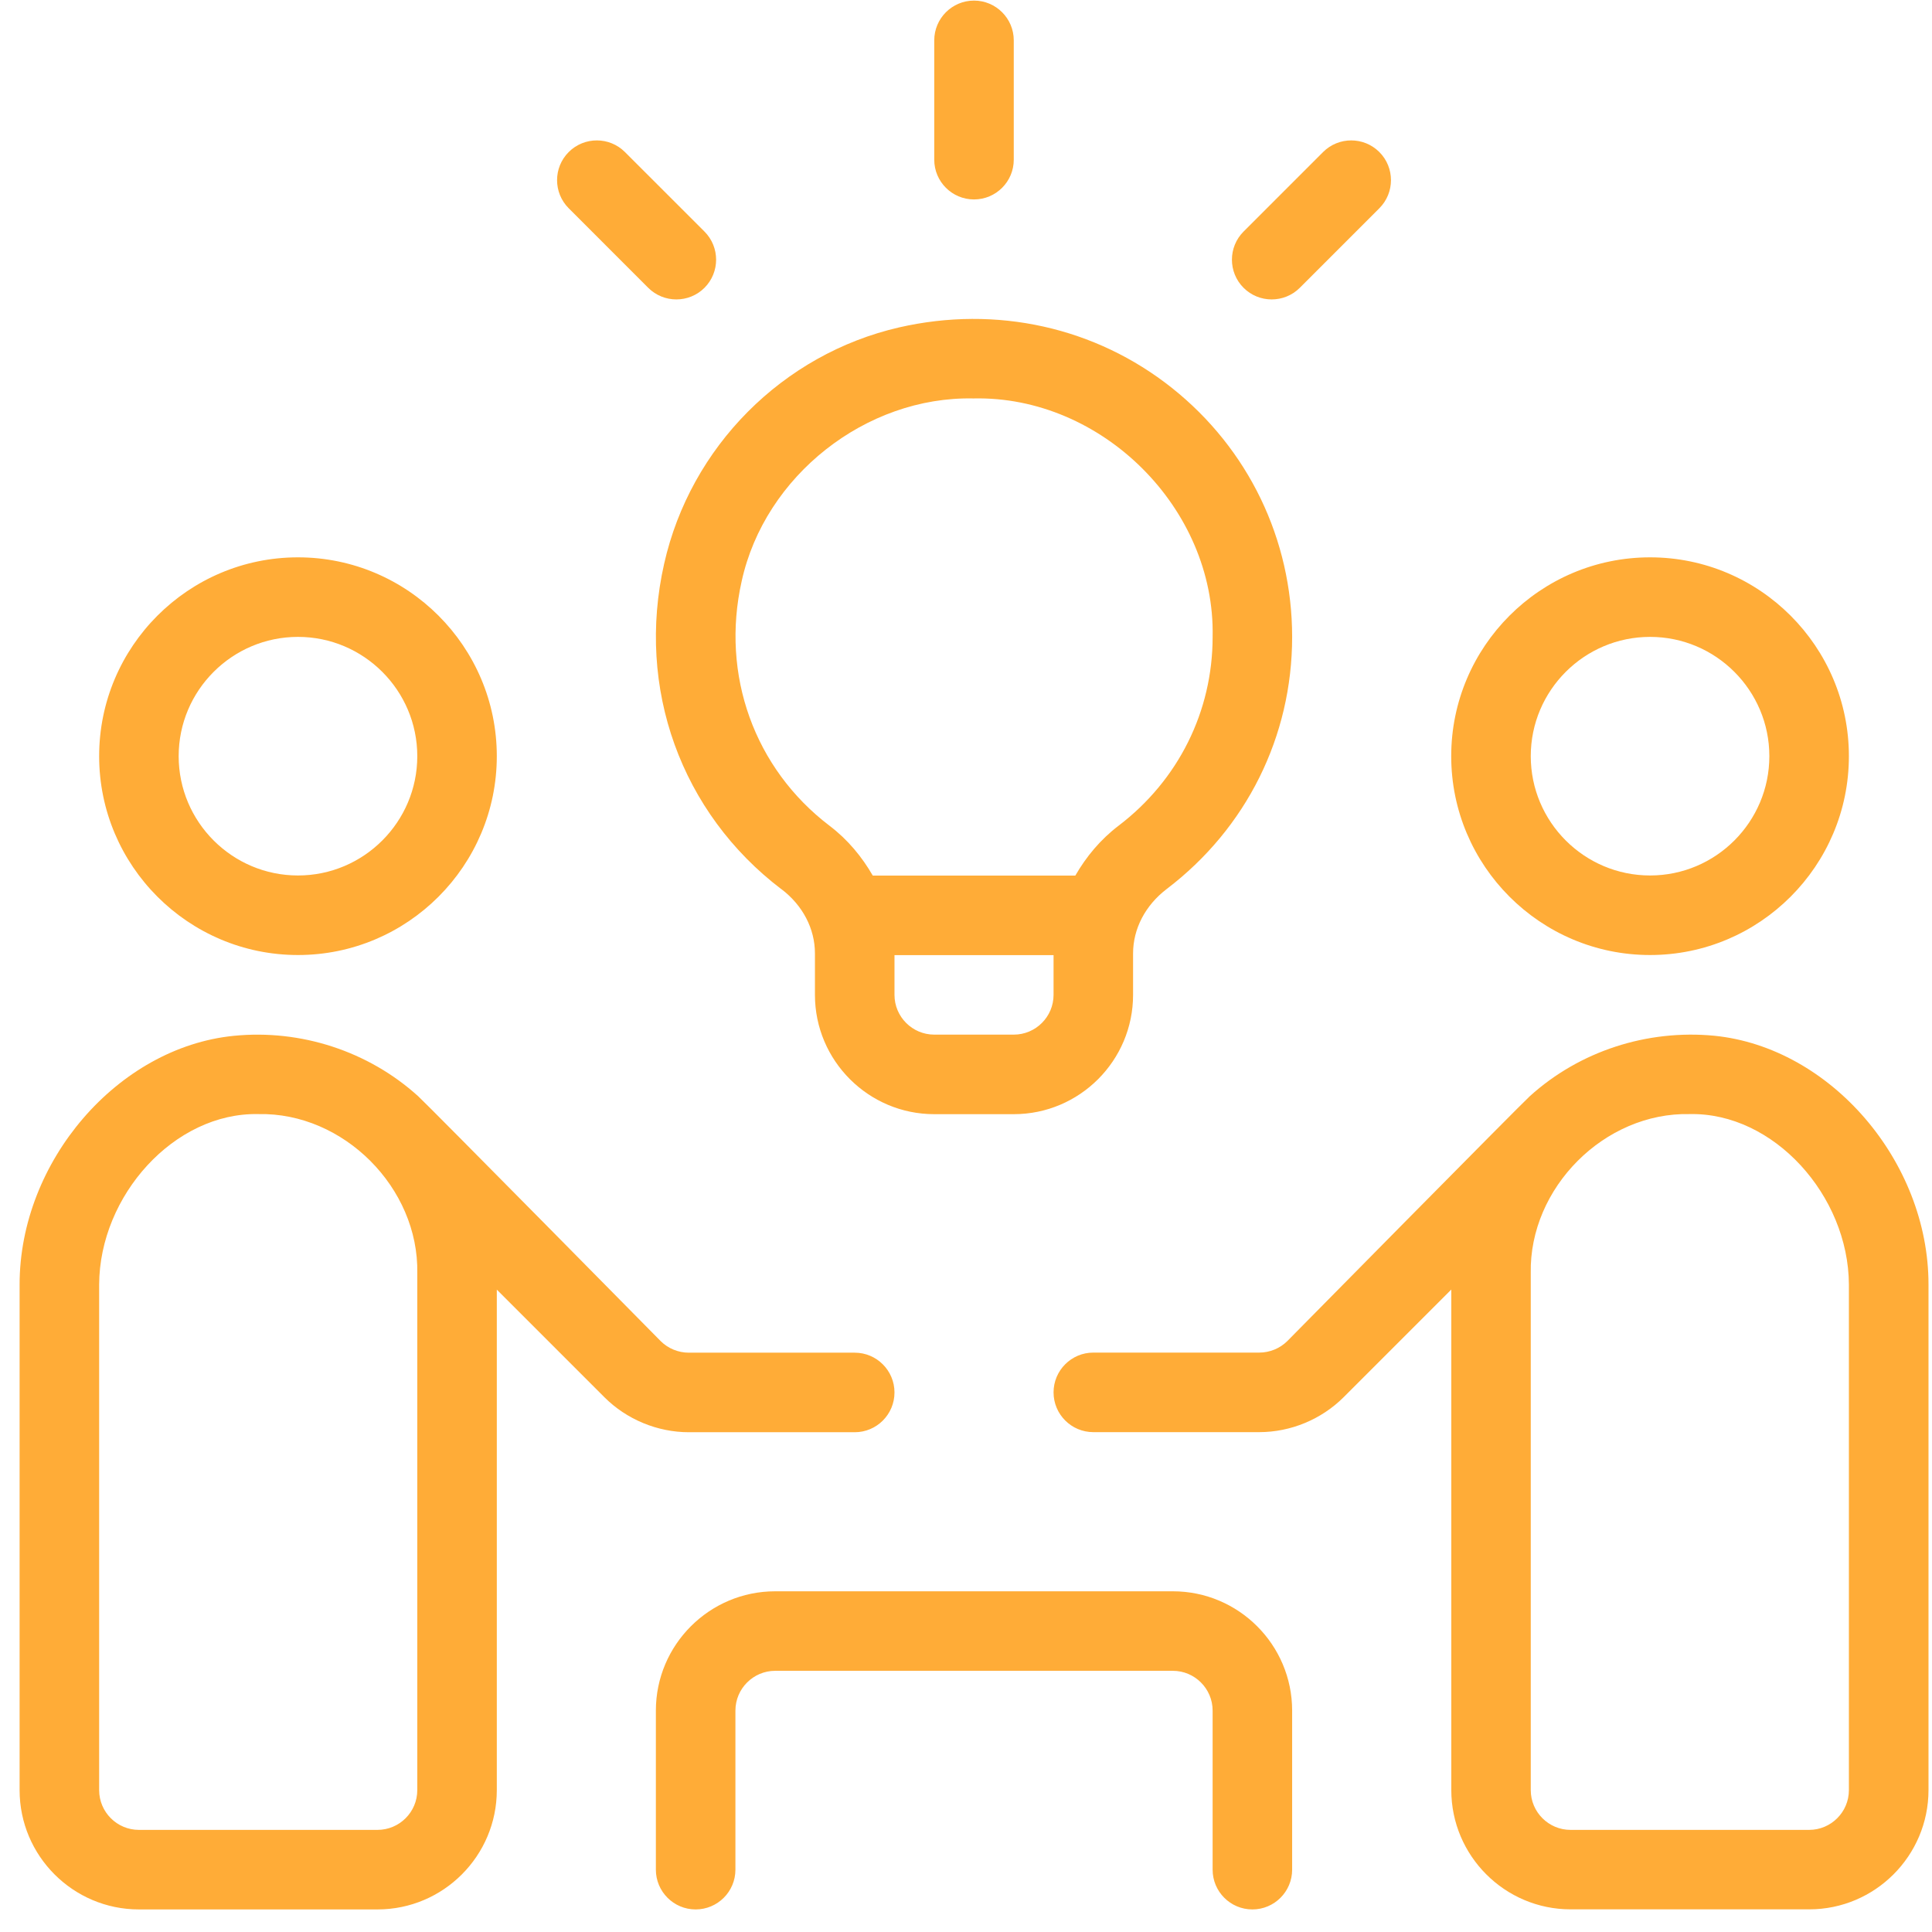 <svg width="69" height="69" viewBox="0 0 69 69" fill="none" xmlns="http://www.w3.org/2000/svg">
<g clip-path="url(#clip0_4319_3090)">
<path d="M10.642 34.108C14.559 34.108 17.743 30.921 17.743 27.006C17.743 23.092 14.559 19.905 10.642 19.905C6.725 19.905 3.541 23.092 3.541 27.006C3.541 30.921 6.725 34.108 10.642 34.108ZM10.642 22.746C12.991 22.746 14.903 24.657 14.903 27.006C14.903 29.355 12.991 31.267 10.642 31.267C8.293 31.267 6.381 29.355 6.381 27.006C6.381 24.657 8.293 22.746 10.642 22.746ZM46.148 61.093V66.774C46.148 67.558 45.512 68.194 44.728 68.194C43.944 68.194 43.308 67.558 43.308 66.774V61.093C43.308 60.309 42.669 59.672 41.888 59.672H27.685C26.904 59.672 26.265 60.309 26.265 61.093V66.774C26.265 67.558 25.628 68.194 24.844 68.194C24.061 68.194 23.424 67.558 23.424 66.774V61.093C23.424 58.744 25.336 56.832 27.685 56.832H41.888C44.237 56.832 46.148 58.744 46.148 61.093ZM24.6 51.151H30.526C31.309 51.151 31.946 50.515 31.946 49.731C31.946 48.947 31.309 48.31 30.526 48.31H24.6C24.225 48.31 23.859 48.16 23.595 47.896C23.595 47.896 15.275 39.459 14.937 39.153C13.156 37.539 10.738 36.755 8.347 36.994C4.202 37.408 0.7 41.479 0.7 45.876V63.933C0.7 66.282 2.612 68.194 4.961 68.194H13.482C15.832 68.194 17.743 66.282 17.743 63.933V46.058L21.589 49.904C22.382 50.696 23.481 51.151 24.603 51.151H24.6ZM14.903 63.933C14.903 64.717 14.264 65.353 13.482 65.353H4.961C4.18 65.353 3.541 64.717 3.541 63.933V45.876C3.555 42.703 6.225 39.726 9.224 39.789C12.27 39.721 14.962 42.425 14.903 45.47V63.933ZM58.931 34.108C62.848 34.108 66.032 30.921 66.032 27.006C66.032 23.092 62.848 19.905 58.931 19.905C55.014 19.905 51.829 23.092 51.829 27.006C51.829 30.921 55.014 34.108 58.931 34.108ZM58.931 22.746C61.28 22.746 63.191 24.657 63.191 27.006C63.191 29.355 61.28 31.267 58.931 31.267C56.582 31.267 54.67 29.355 54.67 27.006C54.67 24.657 56.582 22.746 58.931 22.746ZM61.226 36.991C58.828 36.761 56.42 37.536 54.636 39.15C54.298 39.456 45.978 47.893 45.978 47.893C45.714 48.157 45.347 48.307 44.972 48.307H39.047C38.263 48.307 37.627 48.944 37.627 49.728C37.627 50.512 38.263 51.148 39.047 51.148H44.972C46.094 51.148 47.191 50.694 47.986 49.901L51.832 46.055V63.93C51.832 66.279 53.744 68.191 56.093 68.191H64.615C66.964 68.191 68.875 66.279 68.875 63.93V45.873C68.875 41.473 65.37 37.406 61.226 36.991ZM66.032 63.933C66.032 64.717 65.393 65.353 64.612 65.353H56.09C55.309 65.353 54.67 64.717 54.67 63.933V45.47C54.61 42.425 57.303 39.718 60.348 39.789C63.348 39.726 66.018 42.703 66.032 45.876V63.933ZM33.366 5.703V1.442C33.366 0.658 34.002 0.021 34.786 0.021C35.57 0.021 36.206 0.658 36.206 1.442V5.703C36.206 6.487 35.57 7.123 34.786 7.123C34.002 7.123 33.366 6.487 33.366 5.703ZM44.413 10.279C43.859 9.725 43.859 8.824 44.413 8.27L47.253 5.43C47.807 4.876 48.708 4.876 49.262 5.43C49.816 5.984 49.816 6.884 49.262 7.438L46.421 10.279C45.867 10.832 44.967 10.832 44.413 10.279ZM20.311 7.438C19.757 6.884 19.757 5.984 20.311 5.43C20.865 4.876 21.765 4.876 22.319 5.43L25.16 8.27C25.714 8.824 25.714 9.725 25.16 10.279C24.606 10.832 23.705 10.832 23.151 10.279L20.311 7.438ZM27.909 31.756C28.671 32.335 29.105 33.17 29.105 34.051V35.531C29.105 37.88 31.017 39.792 33.366 39.792H36.206C38.556 39.792 40.467 37.88 40.467 35.531V34.051C40.467 33.17 40.905 32.33 41.672 31.747C44.518 29.58 46.148 26.302 46.148 22.748C46.148 19.269 44.586 16.028 41.859 13.858C39.129 11.685 35.584 10.898 32.111 11.693C27.952 12.648 24.66 15.96 23.72 20.132C22.714 24.575 24.322 29.032 27.909 31.759V31.756ZM36.206 36.951H33.366C32.585 36.951 31.946 36.315 31.946 35.531V34.111H37.627V35.531C37.627 36.315 36.988 36.951 36.206 36.951ZM26.489 20.754C27.316 16.991 30.926 14.15 34.766 14.23C39.351 14.127 43.407 18.155 43.308 22.748C43.308 25.407 42.084 27.864 39.95 29.489C39.297 29.986 38.791 30.6 38.405 31.27H31.17C30.784 30.602 30.281 29.989 29.631 29.495C26.941 27.45 25.736 24.101 26.489 20.754Z" fill="#FFAC37"/>
</g>
<defs>
<clipPath id="clip0_4319_3090">
<rect width="68.172" height="68.172" fill="white" transform="translate(0.7 0.021)"/>
</clipPath>
</defs>
</svg>
